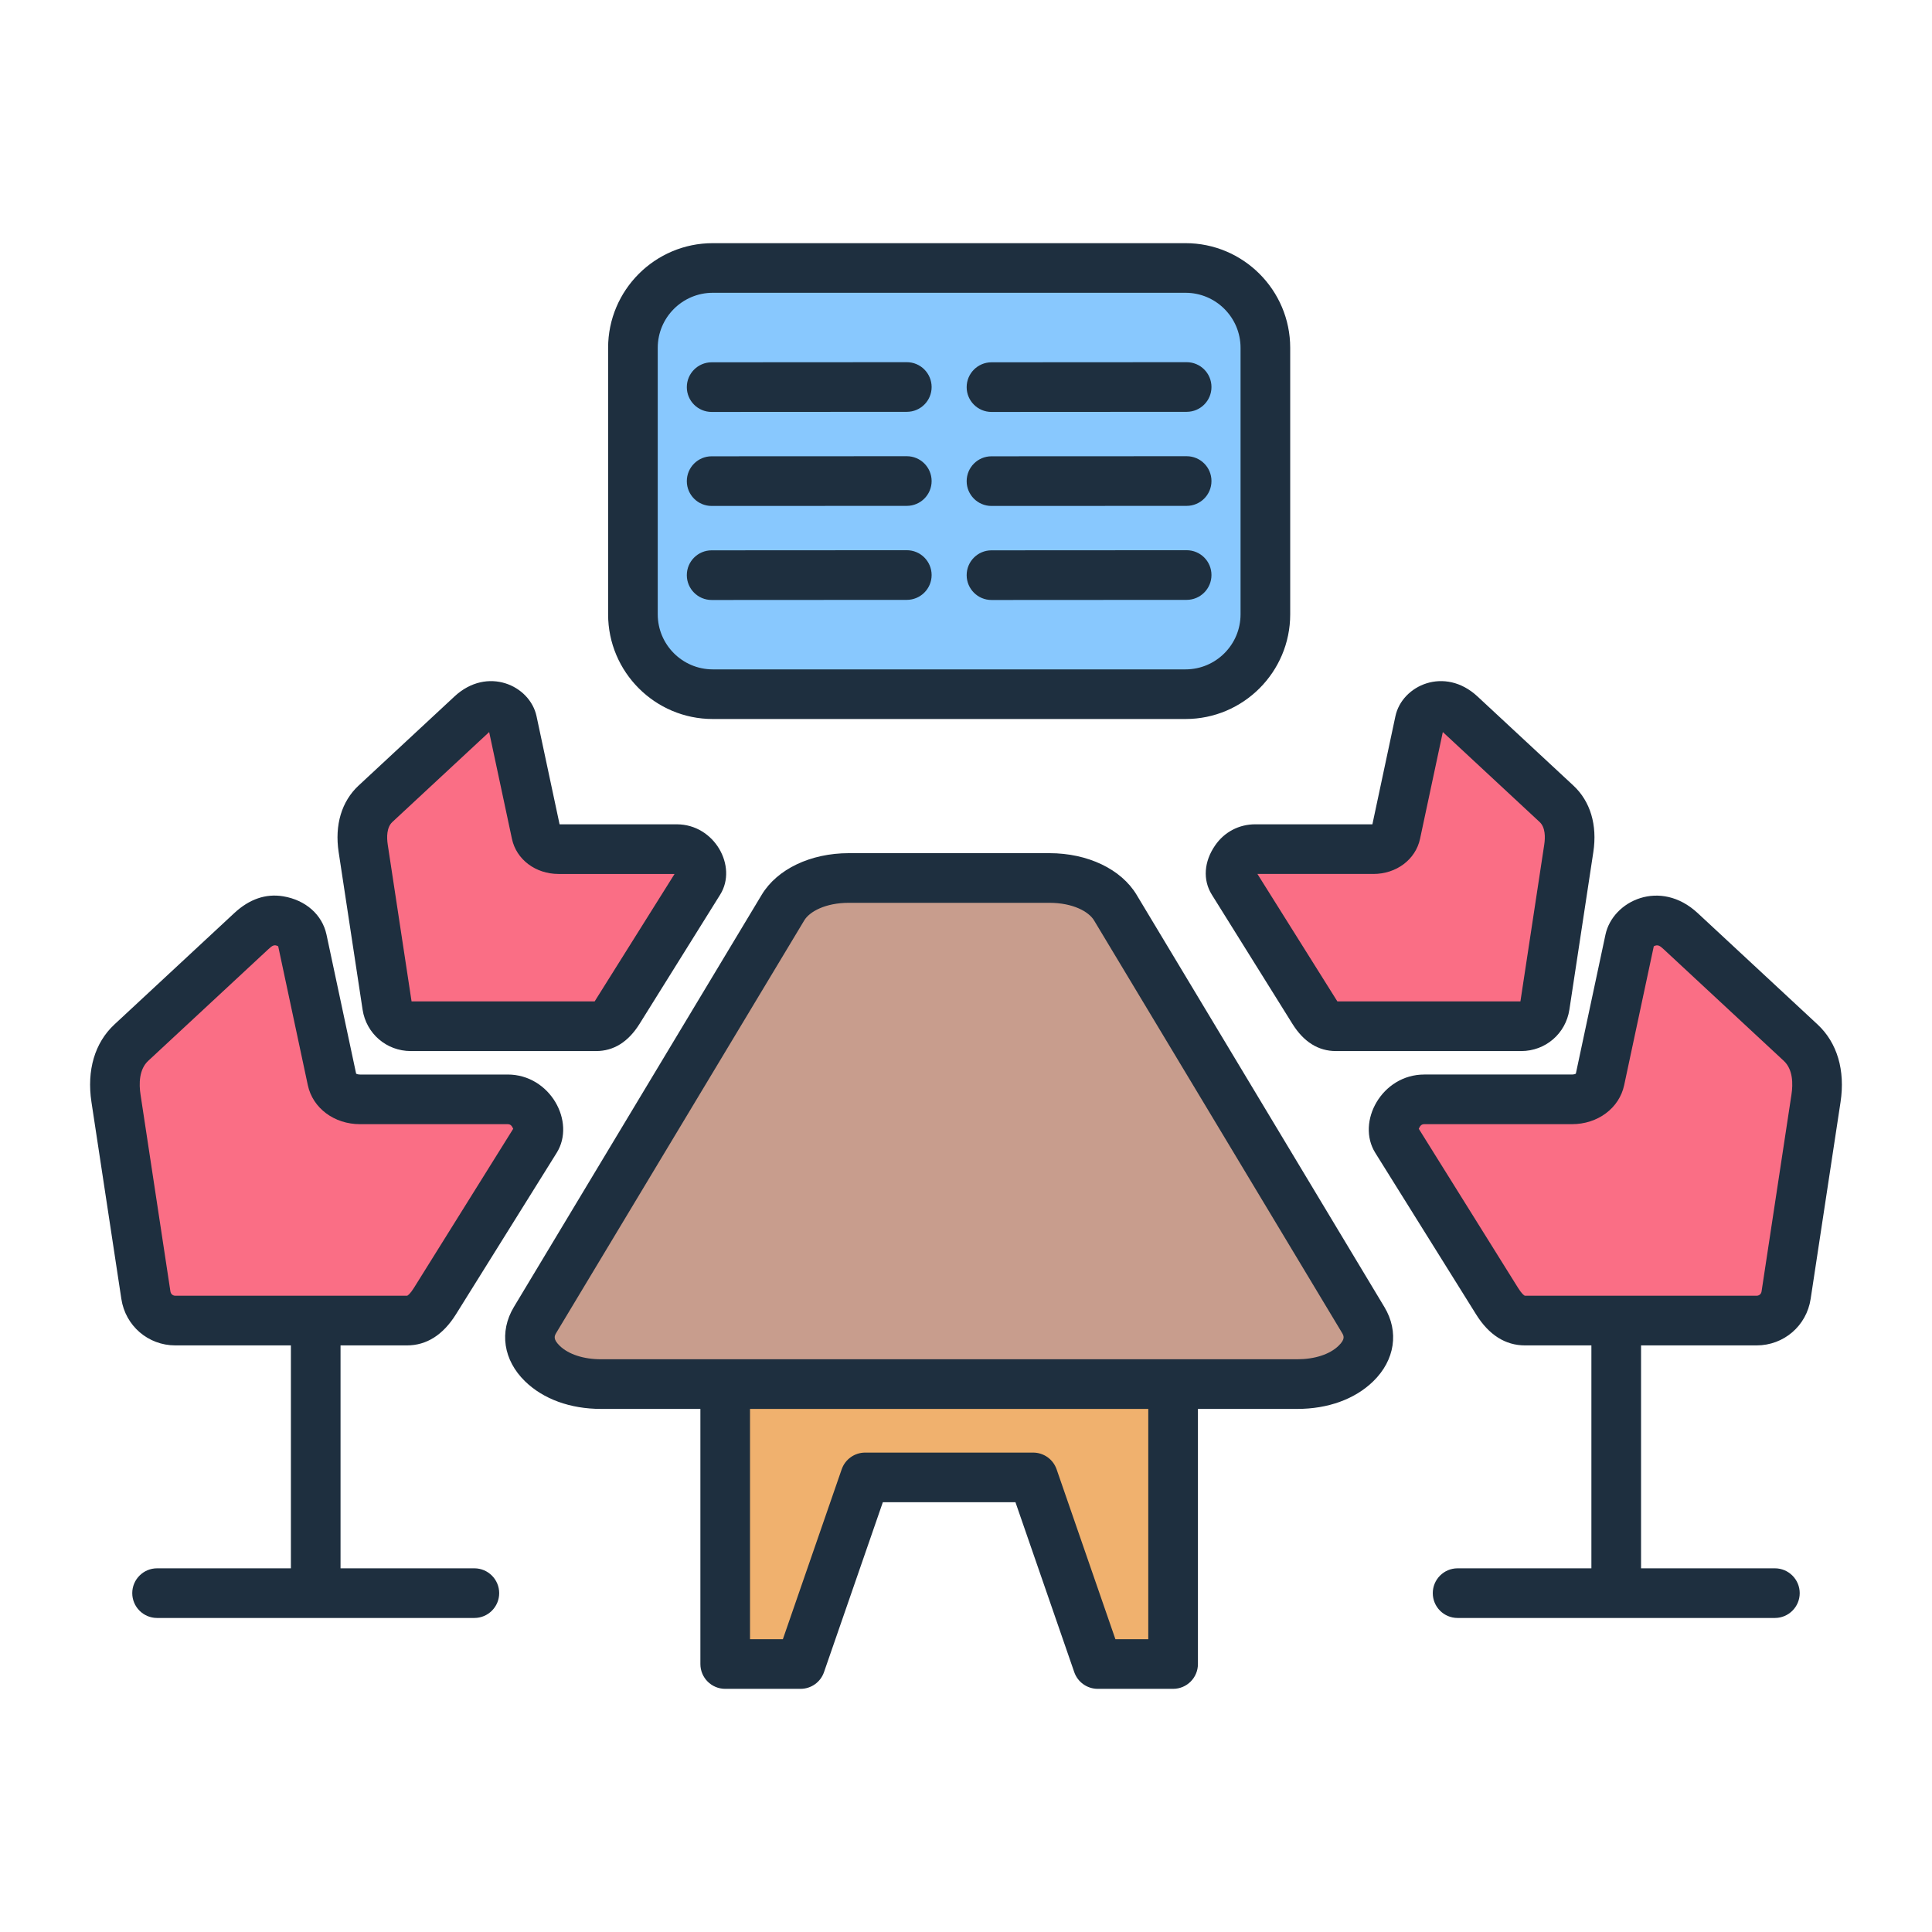 <svg xmlns="http://www.w3.org/2000/svg" id="Layer_1" viewBox="0 0 500 500"><g clip-rule="evenodd" fill-rule="evenodd"><path d="m187.671 329.219h115.92v101.43h-19.506l-16.719-48.3h-43.47l-16.72 48.3h-19.505z" fill="#f0b16e"></path><path d="m105.303 341.756h-59.915c-3.849 0-7.065-2.764-7.643-6.57l-7.737-50.939c-.81-5.336.011-10.735 3.964-14.409l31.017-28.824c2.081-1.933 4.439-3.184 7.241-2.719 2.802.466 5.38 2.137 5.972 4.915l7.734 36.278c.685 3.213 3.953 5.019 7.24 5.019h38.2c6.125 0 9.466 6.875 7.238 10.445l-26.075 41.787c-1.737 2.788-3.951 5.017-7.236 5.017z" fill="#fa6e85"></path><path d="m184.453 69.351h122.356c11.364 0 20.661 9.297 20.661 20.661v68.977c0 11.364-9.297 20.661-20.661 20.661h-122.356c-11.364 0-20.661-9.297-20.661-20.661v-68.977c-.001-11.364 9.297-20.661 20.661-20.661z" fill="#88c8fe"></path><path d="m202.622 234.881-64.137 106.692c-2.318 3.855-1.654 7.869 1.868 11.302s8.917 5.324 15.19 5.324h180.177c6.273 0 11.667-1.891 15.189-5.324s4.186-7.447 1.868-11.302l-64.138-106.692c-2.835-4.717-9.383-7.656-17.058-7.656h-51.901c-7.675.001-14.223 2.939-17.058 7.656z" fill="#c89d8d"></path><g fill="#fa6e85"><path d="m154.264 265.58h-47.96c-3.082 0-5.656-2.213-6.118-5.259l-6.193-40.776c-.648-4.271.009-8.593 3.173-11.534l24.829-23.073c4.814-4.474 9.909-1.372 10.576 1.758l6.191 29.04c.548 2.572 3.165 4.018 5.795 4.018h30.579c4.903 0 7.578 5.503 5.794 8.362l-20.872 33.45c-1.392 2.23-3.164 4.014-5.794 4.014z"></path><path d="m394.68 341.756h59.915c3.849 0 7.065-2.764 7.643-6.57l7.737-50.939c.81-5.336-.011-10.735-3.964-14.409l-31.017-28.824c-2.081-1.933-4.439-3.184-7.241-2.719-2.802.466-5.38 2.137-5.972 4.915l-7.734 36.278c-.685 3.213-3.953 5.019-7.24 5.019h-38.201c-6.125 0-9.466 6.875-7.238 10.445l26.075 41.787c1.738 2.788 3.952 5.017 7.237 5.017z"></path><path d="m345.719 265.58h47.961c3.082 0 5.656-2.213 6.118-5.259l6.193-40.776c.648-4.271-.009-8.593-3.173-11.534l-24.829-23.073c-4.814-4.473-9.91-1.372-10.577 1.758l-6.191 29.04c-.548 2.572-3.165 4.018-5.795 4.018h-30.579c-4.904 0-7.577 5.504-5.794 8.362l20.872 33.45c1.391 2.23 3.164 4.014 5.794 4.014z"></path></g><path d="m250.172 148.847c0-3.545 2.871-6.422 6.422-6.422l50.505-.029c3.557 0 6.428 2.871 6.428 6.417 0 3.551-2.871 6.422-6.417 6.434l-50.517.029c-3.539-.002-6.421-2.879-6.421-6.429zm-72.422 0c-.006-3.545 2.877-6.422 6.416-6.422l50.517-.029c3.539 0 6.411 2.871 6.422 6.417 0 3.551-2.871 6.422-6.422 6.434l-50.506.029c-3.551-.002-6.427-2.879-6.427-6.429zm72.422-24.323c0-3.551 2.871-6.434 6.422-6.434l50.505-.023c3.557 0 6.428 2.871 6.428 6.422 0 3.545-2.871 6.428-6.417 6.428l-50.517.023c-3.539 0-6.421-2.871-6.421-6.416zm-72.422 0c-.006-3.551 2.877-6.434 6.416-6.434l50.517-.023c3.539 0 6.411 2.871 6.422 6.422 0 3.545-2.871 6.428-6.422 6.428l-50.506.023c-3.551 0-6.427-2.871-6.427-6.416zm72.422-24.329c0-3.551 2.871-6.422 6.422-6.434l50.505-.029c3.557 0 6.428 2.877 6.428 6.428s-2.871 6.422-6.417 6.422l-50.517.029c-3.539 0-6.421-2.871-6.421-6.416zm-72.422 0c-.006-3.551 2.877-6.422 6.416-6.434l50.517-.029c3.539 0 6.411 2.877 6.422 6.428 0 3.551-2.871 6.422-6.422 6.422l-50.506.029c-3.551 0-6.427-2.871-6.427-6.416zm177.681 125.985c5.963 0 10.932-3.743 12.077-9.107l5.893-27.624c.064.052.133.128.221.203l24.823 23.073c1.517 1.401 1.488 3.964 1.203 5.864l-6.166 40.573h-47.373l-20.69-32.983h30.012zm-40.939-7.416c-2.923 4.202-3.243 8.968-.883 12.757l20.87 33.453c2.918 4.673 6.701 7.038 11.24 7.038h47.966c6.288 0 11.525-4.516 12.472-10.723l6.195-40.777c1.064-7.015-.773-13.129-5.161-17.209l-24.823-23.067c-8.467-7.868-19.529-2.9-21.237 5.12l-5.957 27.973h-30.321c-4.194.001-7.978 1.983-10.361 5.435zm149.134 64.518c.424-2.755.413-6.503-1.982-8.735l-31.018-28.821c-1.06-.99-1.602-1.362-2.627-.831l-7.666 35.941c-1.267 5.946-6.823 10.101-13.524 10.101h-38.202c-.803 0-1.107.499-1.43 1.191l25.718 41.212c.918 1.465 1.569 1.999 1.79 1.999h59.909c.68 0 1.197-.453 1.296-1.11zm6.765-18.145-31.024-28.827c-9.692-9.01-21.997-3.198-23.87 5.562l-7.672 35.993c-.186.105-.546.221-1.017.221h-38.202c-10.989 0-17.682 12.259-12.681 20.278l26.078 41.782c3.318 5.335 7.59 8.044 12.681 8.044h17.168v57.689h-34.627c-3.551 0-6.422 2.883-6.422 6.422 0 3.551 2.871 6.428 6.422 6.428h82.117c3.539 0 6.422-2.877 6.422-6.428 0-3.539-2.883-6.422-6.422-6.422h-34.639v-57.689h29.891c7.061 0 12.943-5.068 14.001-12.037l7.736-50.936c1.249-8.229-.866-15.361-5.94-20.08zm-368.841-52.412 24.828-23.073c.081-.075.151-.151.215-.203l5.893 27.624c1.139 5.364 6.114 9.107 12.077 9.107h30.013l-20.685 32.983h-47.379l-6.166-40.573c-.284-1.901-.308-4.464 1.204-5.865zm-7.713 48.565c.948 6.207 6.19 10.723 12.478 10.723h47.96c4.545 0 8.323-2.366 11.24-7.038l20.87-33.453c4.556-7.31-1.482-18.191-11.24-18.191h-30.327l-5.963-27.973c-1.716-8.033-12.771-12.983-21.231-5.12l-24.822 23.067c-4.388 4.08-6.225 10.194-5.161 17.209zm252.592 86.987c1.825-1.767 1.331-2.598.854-3.394l-64.146-106.689c-1.354-2.255-5.452-4.545-11.554-4.545h-51.9c-6.091 0-10.188 2.29-11.543 4.545l-64.146 106.689c-.477.796-.971 1.627.843 3.394 2.29 2.226 6.19 3.499 10.711 3.499h180.181c4.516-.001 8.421-1.274 10.7-3.499zm-49.256 75.944h-8.509l-15.216-43.967c-.901-2.592-3.33-4.324-6.079-4.324h-43.462c-2.743 0-5.178 1.732-6.079 4.324l-15.221 43.967h-8.503v-59.595h103.069zm-3.022-192.648c-3.993-6.643-12.635-10.775-22.568-10.775h-51.9c-9.921 0-18.563 4.132-22.556 10.775l-64.147 106.695c-3.824 6.376-2.72 13.734 2.895 19.208 4.737 4.615 11.717 7.149 19.673 7.149h25.712v66.023c0 3.551 2.871 6.422 6.422 6.422h19.499c2.738 0 5.178-1.732 6.068-4.318l15.227-43.973h34.325l15.216 43.973c.901 2.586 3.342 4.318 6.079 4.318h19.499c3.551 0 6.428-2.871 6.428-6.422v-66.023h25.706c7.957 0 14.937-2.534 19.668-7.149 5.614-5.475 6.724-12.833 2.888-19.208zm-123.928-141.555v68.97c0 7.858 6.393 14.245 14.239 14.245h122.352c7.846 0 14.239-6.387 14.239-14.245v-68.97c0-7.858-6.393-14.245-14.239-14.245h-122.352c-7.846 0-14.239 6.387-14.239 14.245zm14.239 96.06h122.352c14.937 0 27.089-12.147 27.089-27.089v-68.97c0-14.942-12.153-27.089-27.089-27.089h-122.352c-14.931 0-27.084 12.147-27.084 27.089v68.97c.001 14.942 12.153 27.089 27.084 27.089zm-140.358 148.151c.105.657.616 1.11 1.284 1.11h59.921c.221 0 .872-.535 1.79-1.999l25.718-41.212c-.322-.692-.627-1.191-1.43-1.191h-38.201c-6.695 0-12.257-4.155-13.524-10.101l-7.666-35.941c-1.038-.536-1.533-.189-2.627.831l-31.018 28.821c-2.394 2.232-2.406 5.98-1.982 8.735zm78.665 71.649h-34.639v-57.689h17.18c5.085 0 9.351-2.708 12.687-8.044l26.072-41.794c5.011-8.017-1.705-20.266-12.681-20.266h-38.202c-.465 0-.831-.116-1.017-.221l-7.672-35.993c-1.104-5.15-5.393-8.945-11.205-9.909-4.499-.744-8.759.715-12.664 4.347l-31.024 28.827c-5.074 4.719-7.183 11.85-5.934 20.08l7.736 50.936c1.052 6.969 6.939 12.037 13.983 12.037h29.897v57.689h-34.634c-3.539 0-6.422 2.883-6.422 6.422 0 3.551 2.883 6.428 6.422 6.428h82.117c3.539 0 6.422-2.877 6.422-6.428 0-3.539-2.883-6.422-6.422-6.422z" fill="#1e2f3f"></path></g></svg>